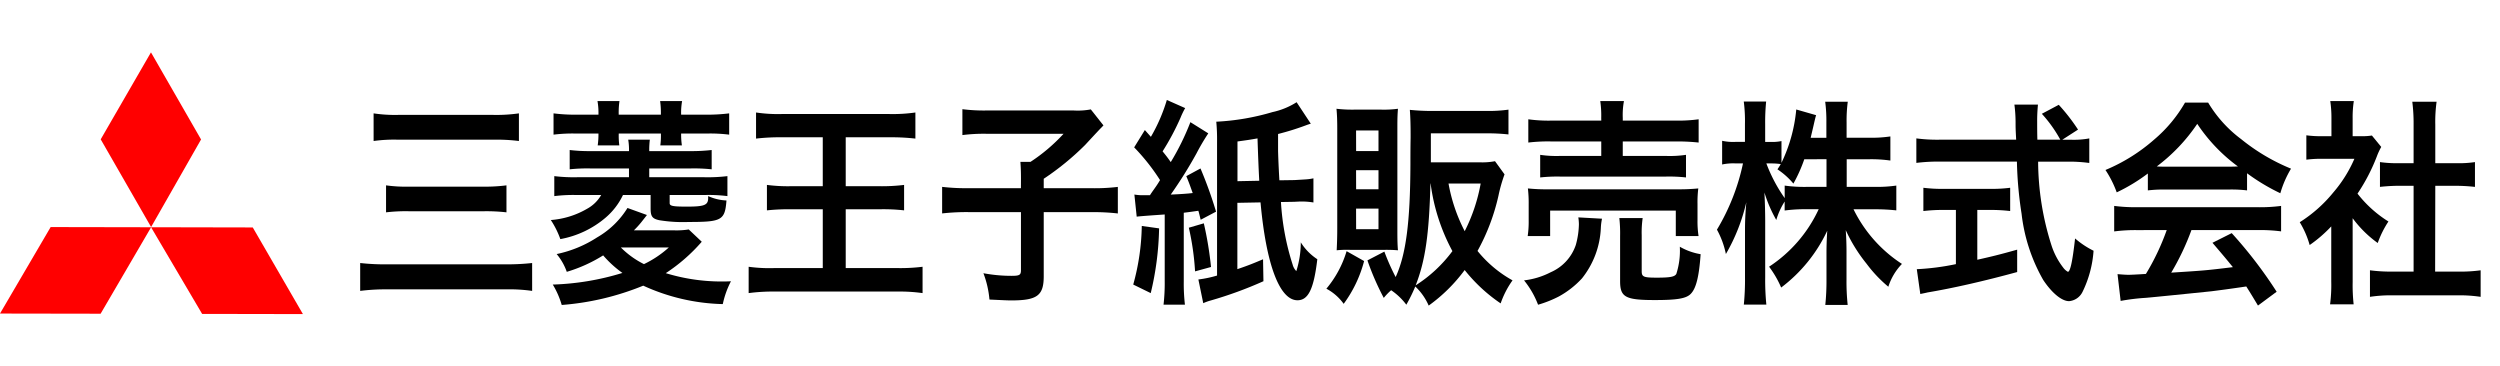 <svg xmlns="http://www.w3.org/2000/svg" width="191" height="28" viewBox="0 0 191 28">
  <g id="banner_mitubishi" transform="translate(-545 -11970)">
    <g id="グループ_627" data-name="グループ 627" transform="translate(0 0.283)">
      <path id="パス_4048" data-name="パス 4048" d="M0,21.929l7.687.013,3.858-6.606L3.87,15.322Z" transform="translate(545 11971.743)" fill="red"/>
      <path id="パス_4049" data-name="パス 4049" d="M17.151,21.958l7.7.014-3.832-6.619-7.77-.016Z" transform="translate(543.292 11971.741)" fill="red"/>
      <path id="パス_4050" data-name="パス 4050" d="M12.673,0,8.833,6.644l3.85,6.7L16.5,6.655Z" transform="translate(543.861 11973.718)" fill="red"/>
      <path id="パス_4051" data-name="パス 4051" d="M44.728,18.914a12.229,12.229,0,0,0-2.007-.118H33.73a15.488,15.488,0,0,0-2.14.118v-2.13a17.153,17.153,0,0,0,2.095.1h8.991a17.559,17.559,0,0,0,2.051-.1ZM32.615,5.35a10.876,10.876,0,0,0,1.888.117h7.252a12.1,12.1,0,0,0,1.962-.117V7.462a13.243,13.243,0,0,0-1.947-.1H34.533a11.27,11.27,0,0,0-1.917.1Zm.951,5.5a10.88,10.88,0,0,0,1.709.1h5.767a12.97,12.97,0,0,0,1.724-.1v2.062a13.54,13.54,0,0,0-1.709-.084H35.305a12.763,12.763,0,0,0-1.739.084Z" transform="translate(540.928 11973.028)"/>
      <path id="パス_4052" data-name="パス 4052" d="M53.823,11.448A5.2,5.2,0,0,1,52.5,13.175a7.349,7.349,0,0,1-3.462,1.643,6.726,6.726,0,0,0-.728-1.458,6.441,6.441,0,0,0,2.763-.855,2.771,2.771,0,0,0,1.086-1.056H50.3a11.754,11.754,0,0,0-1.724.084V10.006a12.407,12.407,0,0,0,1.767.084h3.939V9.419H51.326a12.566,12.566,0,0,0-1.574.067V8.011a12.448,12.448,0,0,0,1.574.084h2.958a4.75,4.75,0,0,0-.06-.872h1.65a6.93,6.93,0,0,0-.044.872h3.135A13.543,13.543,0,0,0,60.6,8.011V9.486a12.823,12.823,0,0,0-1.59-.067H55.83v.671h4.191a12.646,12.646,0,0,0,1.782-.084v1.526a11.754,11.754,0,0,0-1.724-.084H57.39v.62c0,.218.223.268,1.322.268,1.337,0,1.619-.118,1.619-.654v-.151a3.729,3.729,0,0,0,1.4.335c-.119,1.509-.356,1.643-2.868,1.643a11.212,11.212,0,0,1-2.26-.134c-.549-.117-.668-.3-.668-.905V11.448Zm6.019,3.571a13.192,13.192,0,0,1-2.749,2.4,14.525,14.525,0,0,0,4.28.637c.178,0,.387,0,.7-.017a6.841,6.841,0,0,0-.624,1.744,15.4,15.4,0,0,1-6.078-1.409,20.523,20.523,0,0,1-6.227,1.476,6.466,6.466,0,0,0-.684-1.559,20.106,20.106,0,0,0,5.321-.889,8.128,8.128,0,0,1-1.471-1.341,11.281,11.281,0,0,1-2.78,1.257,4.375,4.375,0,0,0-.773-1.358,9.056,9.056,0,0,0,3.092-1.274,6.589,6.589,0,0,0,2.319-2.247l1.485.537c-.1.134-.1.134-.446.571a6.933,6.933,0,0,1-.549.6h3.031a5.874,5.874,0,0,0,1.159-.067ZM51.95,5.311a5.24,5.24,0,0,0-.074-1.039h1.68a6.071,6.071,0,0,0-.06.956v.084H56.72V5.228a6.463,6.463,0,0,0-.059-.956h1.68a5.077,5.077,0,0,0-.074,1.039h1.888a13.429,13.429,0,0,0,1.782-.1V6.837a11.733,11.733,0,0,0-1.723-.084H58.267a5.634,5.634,0,0,0,.058.906H56.677a5.753,5.753,0,0,0,.044-.906H53.5a5.637,5.637,0,0,0,.044.906H51.892a5.743,5.743,0,0,0,.058-.906H50.242a11.856,11.856,0,0,0-1.724.084V5.211a13.037,13.037,0,0,0,1.767.1Zm1.709,10.144a6.727,6.727,0,0,0,1.768,1.274,7.912,7.912,0,0,0,1.9-1.274Z" transform="translate(538.772 11973.167)"/>
      <path id="パス_4053" data-name="パス 4053" d="M68.217,7.168a15.662,15.662,0,0,0-1.991.1V5.273a11.3,11.3,0,0,0,1.947.118H76.42A12.18,12.18,0,0,0,78.4,5.273V7.268a16.087,16.087,0,0,0-1.977-.1H73.077v3.739h2.66a14.168,14.168,0,0,0,1.8-.1V12.75a14.445,14.445,0,0,0-1.8-.084h-2.66v4.494h3.909a13.769,13.769,0,0,0,1.962-.1v2.012a12.559,12.559,0,0,0-1.932-.118H67.638a14,14,0,0,0-1.977.118V17.06a11.748,11.748,0,0,0,1.977.1h3.686V12.667H68.9a15.693,15.693,0,0,0-1.843.084V10.806a12.3,12.3,0,0,0,1.814.1h2.452V7.168Z" transform="translate(536.536 11973.038)"/>
      <path id="パス_4054" data-name="パス 4054" d="M88.654,10.282c0-.537-.015-.889-.044-1.274h.773a13.285,13.285,0,0,0,2.526-2.146h-5.93a13.043,13.043,0,0,0-1.8.1V4.984a12.977,12.977,0,0,0,1.783.1H92.7A5.4,5.4,0,0,0,93.99,5l.966,1.224c-.387.4-.387.4-1.4,1.492A20.5,20.5,0,0,1,90.393,10.3v.721h3.641a14.747,14.747,0,0,0,2.021-.1v2.029a16.181,16.181,0,0,0-2.021-.1H90.393v4.9c0,1.476-.505,1.844-2.482,1.844-.3,0-.594-.017-1.665-.067a7.427,7.427,0,0,0-.461-2.011,11.676,11.676,0,0,0,2.155.2c.61,0,.713-.067.713-.436V12.847h-4a16.878,16.878,0,0,0-2.022.1V10.919a16,16,0,0,0,2.066.1h3.953Z" transform="translate(534.348 11973.075)"/>
      <path id="パス_4055" data-name="パス 4055" d="M101.367,13.985a22.776,22.776,0,0,1-.639,4.946l-1.337-.654a17.644,17.644,0,0,0,.653-4.477Zm-.7-2.532c.119-.184.119-.184.356-.519.119-.168.238-.335.416-.638a15.649,15.649,0,0,0-1.977-2.5l.817-1.324.461.519a12.919,12.919,0,0,0,1.219-2.816l1.4.62a6.044,6.044,0,0,0-.356.738A19.109,19.109,0,0,1,101.634,8.1c.3.368.387.486.624.821a19.028,19.028,0,0,0,1.5-3.051l1.367.855a16.788,16.788,0,0,0-.906,1.542,33.241,33.241,0,0,1-1.963,3.136c.759-.034,1.264-.067,1.679-.118-.178-.486-.238-.687-.49-1.291l1.085-.587a32.151,32.151,0,0,1,1.189,3.3l-1.174.62c-.089-.335-.1-.436-.179-.687-.579.084-.579.084-1.114.151v5.231a13.946,13.946,0,0,0,.089,1.794h-1.635a14.49,14.49,0,0,0,.09-1.794v-5.1c-1.189.084-1.9.134-2.14.168L99.479,11.4a3.745,3.745,0,0,0,.773.05h.416Zm4.117,2.146a26.948,26.948,0,0,1,.55,3.336l-1.219.335a20.242,20.242,0,0,0-.476-3.336Zm8.173-7.612c-.179.05-.312.1-.4.134a20.042,20.042,0,0,1-2.1.653V8.083c.015.486.03,1.005.1,2.229l1.159-.017.818-.05a3.867,3.867,0,0,0,.624-.084v1.845a5.44,5.44,0,0,0-1.13-.068l-.341.017-1.01.017a19.222,19.222,0,0,0,.892,4.779,1.118,1.118,0,0,0,.282.5,7.322,7.322,0,0,0,.341-2.2,4.164,4.164,0,0,0,1.263,1.291c-.267,2.263-.684,3.135-1.516,3.135-1.368,0-2.393-2.733-2.823-7.477l-1.769.033V17.1c.892-.3,1.323-.486,1.962-.754l.03,1.676A30.291,30.291,0,0,1,105.29,19.5a3.735,3.735,0,0,0-.55.2l-.372-1.811a8.6,8.6,0,0,0,1.427-.3V7.378a14.5,14.5,0,0,0-.059-1.543A18.2,18.2,0,0,0,110.03,5.1a5.635,5.635,0,0,0,1.843-.754Zm-3.938,4.359c-.044-.8-.089-1.878-.133-3.236-.565.1-.788.134-1.531.235V10.38Z" transform="translate(532.188 11973.18)"/>
      <path id="パス_4056" data-name="パス 4056" d="M119.214,16.581a9.6,9.6,0,0,1-1.561,3.27,3.828,3.828,0,0,0-1.322-1.157,8.032,8.032,0,0,0,1.545-2.868Zm-1.055-.855a7.364,7.364,0,0,0-1.041.033c.03-.586.044-1.09.044-1.677V6.455c0-.587-.015-1.057-.059-1.509a10.036,10.036,0,0,0,1.323.067h2.125a7.949,7.949,0,0,0,1.248-.067c-.03.419-.044.671-.044,1.375v8.014c0,.738.015,1.057.044,1.425a9.885,9.885,0,0,0-1.07-.033Zm.445-7.545h1.709V6.605H118.6Zm0,2.918h1.709V9.64H118.6Zm0,3.051h1.709V12.575H118.6Zm11.339-4.192a11.565,11.565,0,0,0-.46,1.61,15.869,15.869,0,0,1-1.605,4.241,9.1,9.1,0,0,0,2.675,2.247,6.864,6.864,0,0,0-.907,1.76,12.328,12.328,0,0,1-2.749-2.548,12.39,12.39,0,0,1-2.749,2.716,4.433,4.433,0,0,0-1.025-1.459,12.03,12.03,0,0,1-.684,1.392,4.824,4.824,0,0,0-1.159-1.107,4.482,4.482,0,0,0-.564.587,20.146,20.146,0,0,1-1.248-2.867l1.293-.671a17.009,17.009,0,0,0,.862,1.944c.787-1.693,1.114-4.191,1.129-8.584,0-.62,0-1.308.015-2.045V6.941c0-.7-.015-1.341-.059-1.911a16.678,16.678,0,0,0,1.679.084h4.206a11.222,11.222,0,0,0,1.65-.1V6.908a14.683,14.683,0,0,0-1.635-.084h-4.294V9.037h3.7a5.144,5.144,0,0,0,1.2-.084Zm-5.662.7c-.1,3.923-.4,5.918-1.129,7.78a10.487,10.487,0,0,0,2.808-2.616,14.876,14.876,0,0,1-1.665-5.164Zm1.382,0A12.742,12.742,0,0,0,126.9,14.3a13.192,13.192,0,0,0,1.219-3.639Z" transform="translate(530.004 11973.08)"/>
      <path id="パス_4057" data-name="パス 4057" d="M139.624,13.259a4.183,4.183,0,0,0-.09.721,6.626,6.626,0,0,1-1.442,3.839,6.876,6.876,0,0,1-1.754,1.375,8.592,8.592,0,0,1-1.6.637,6.731,6.731,0,0,0-1.071-1.861,5.869,5.869,0,0,0,2.037-.621,3.483,3.483,0,0,0,1.916-2.078,6.3,6.3,0,0,0,.238-1.577,3.591,3.591,0,0,0-.044-.536Zm-5.678,1.325a7.611,7.611,0,0,0,.075-1.207V12.186a9.877,9.877,0,0,0-.06-1.24,13.673,13.673,0,0,0,1.591.067h9.823a14.813,14.813,0,0,0,1.605-.067,8.419,8.419,0,0,0-.06,1.19v1.224A7.327,7.327,0,0,0,147,14.584h-1.739V12.639h-9.6v1.945Zm5.618-9.021a7.8,7.8,0,0,0-.074-1.291H141.3a5.772,5.772,0,0,0-.09,1.291v.2h4.012a11.32,11.32,0,0,0,1.784-.1V7.441a15.172,15.172,0,0,0-1.739-.084h-4.058V8.464h3.315a8.516,8.516,0,0,0,1.516-.084v1.727a11.685,11.685,0,0,0-1.516-.067H136.4a12.033,12.033,0,0,0-1.5.067V8.38a8.435,8.435,0,0,0,1.5.084h3.166V7.357h-3.819a12.6,12.6,0,0,0-1.754.084V5.664a11.4,11.4,0,0,0,1.8.1h3.774Zm3.092,11.7c0,.436.134.5,1.145.5,1.04,0,1.367-.066,1.5-.285a5.783,5.783,0,0,0,.267-2.078,4.73,4.73,0,0,0,1.59.57c-.118,1.693-.341,2.6-.743,3.018-.341.368-1.04.486-2.749.486-2.259,0-2.66-.219-2.66-1.443V14.6a10.692,10.692,0,0,0-.059-1.392h1.783a7.775,7.775,0,0,0-.074,1.308Z" transform="translate(527.77 11973.167)"/>
      <path id="パス_4058" data-name="パス 4058" d="M160.5,10.833h2.2a10.5,10.5,0,0,0,1.591-.1v1.895a14.743,14.743,0,0,0-1.605-.084h-1.665a10.443,10.443,0,0,0,3.7,4.174,4.451,4.451,0,0,0-1.04,1.744,10.174,10.174,0,0,1-1.665-1.76,12,12,0,0,1-1.59-2.565c.044.571.059,1.173.059,1.659v2.113a17.065,17.065,0,0,0,.09,1.944h-1.71a17.9,17.9,0,0,0,.09-1.944v-2c0-.47.015-1.073.059-1.727a11.577,11.577,0,0,1-3.522,4.342,7.649,7.649,0,0,0-.922-1.593,10.519,10.519,0,0,0,3.79-4.392h-.981a11.353,11.353,0,0,0-1.62.1v-.687a5.551,5.551,0,0,0-.639,1.409,10.351,10.351,0,0,1-.906-2.1c.03.553.059,1.475.059,2.213v4.293a18.812,18.812,0,0,0,.089,2.062H152.64a18.975,18.975,0,0,0,.09-2.062V14.169c0-.67.015-1.106.1-2.163a14.206,14.206,0,0,1-1.56,3.957,6.562,6.562,0,0,0-.684-1.862,16.4,16.4,0,0,0,1.991-5.063h-.594a4.024,4.024,0,0,0-1,.084V7.312a3.813,3.813,0,0,0,1,.084h.743V6.038a11.493,11.493,0,0,0-.09-1.727h1.709a16.369,16.369,0,0,0-.074,1.727V7.4h.446a3.559,3.559,0,0,0,.8-.067v1.66a11.824,11.824,0,0,0,1.129-4.074l1.517.436c-.059.185-.1.369-.223.906-.089.385-.119.5-.193.821h1.2V5.921a11.141,11.141,0,0,0-.09-1.593h1.725a10.977,10.977,0,0,0-.09,1.593V7.078h1.754a9.7,9.7,0,0,0,1.591-.1V8.821a10.34,10.34,0,0,0-1.591-.1H160.5Zm-3.24-2.112a11.411,11.411,0,0,1-.832,1.861,5.656,5.656,0,0,0-1.219-1.09c.133-.2.179-.267.253-.4a4.667,4.667,0,0,0-.728-.051h-.372a11.715,11.715,0,0,0,1.4,2.649v-.956a10.652,10.652,0,0,0,1.62.1h1.575V8.72Z" transform="translate(525.588 11973.162)"/>
      <path id="パス_4059" data-name="パス 4059" d="M179.846,7.263a6.392,6.392,0,0,0,1.442-.1V9.04a11.564,11.564,0,0,0-1.74-.1h-2.169a21.282,21.282,0,0,0,1.04,6.456,5.592,5.592,0,0,0,.892,1.659,1.108,1.108,0,0,0,.341.3c.179,0,.356-.8.55-2.549a6.565,6.565,0,0,0,1.412.939,8.47,8.47,0,0,1-.847,3.152,1.266,1.266,0,0,1-1.026.7c-.564,0-1.322-.637-1.977-1.626a13.175,13.175,0,0,1-1.649-5.047,29.58,29.58,0,0,1-.357-3.99h-5.944a13.833,13.833,0,0,0-1.739.1V7.162a12.117,12.117,0,0,0,1.739.1H175.7c-.044-.872-.044-.872-.044-1.375a10.726,10.726,0,0,0-.09-1.308h1.8a12.761,12.761,0,0,0-.06,1.358c0,.285,0,.772.015,1.325h1.754a10.221,10.221,0,0,0-1.412-1.979l1.293-.687a14.5,14.5,0,0,1,1.471,1.895l-1.2.772Zm-9.734,5.365a12.779,12.779,0,0,0-1.5.084V10.935a11.675,11.675,0,0,0,1.531.084h3.6a11.189,11.189,0,0,0,1.5-.084v1.777a12.7,12.7,0,0,0-1.486-.084h-1.025v3.806c1.04-.234,1.619-.368,3.046-.771v1.71c-2.511.687-4.86,1.224-6.851,1.559-.133.034-.3.067-.55.118l-.267-1.895a18.872,18.872,0,0,0,2.987-.386V12.628Z" transform="translate(523.334 11973.128)"/>
      <path id="パス_4060" data-name="パス 4060" d="M187.9,9.823a13.552,13.552,0,0,1-2.378,1.442,8.024,8.024,0,0,0-.861-1.71,13.5,13.5,0,0,0,3.73-2.331,10.59,10.59,0,0,0,2.348-2.816h1.768a9.655,9.655,0,0,0,2.512,2.783,15.172,15.172,0,0,0,3.819,2.263,7.868,7.868,0,0,0-.817,1.878,15.335,15.335,0,0,1-2.542-1.526v1.308a9.988,9.988,0,0,0-1.337-.067h-4.963a10.517,10.517,0,0,0-1.279.067Zm-.818,4.326a12.382,12.382,0,0,0-1.754.1V12.3a12.961,12.961,0,0,0,1.754.1h9.26a12.386,12.386,0,0,0,1.738-.1v1.945a12.257,12.257,0,0,0-1.738-.1h-5.112a19.16,19.16,0,0,1-1.545,3.253c2.631-.168,2.631-.168,4.711-.42-.476-.586-.729-.889-1.56-1.861l1.471-.738a33.642,33.642,0,0,1,3.433,4.477l-1.427,1.057c-.49-.821-.639-1.057-.893-1.459-1.233.185-2.125.3-2.675.369-1.47.151-4.414.452-5.007.5a15.6,15.6,0,0,0-1.917.235l-.238-2.046c.4.034.653.051.862.051.1,0,.55-.017,1.307-.067a18.236,18.236,0,0,0,1.591-3.353ZM194.126,9.3c.237,0,.372,0,.654-.017a12.847,12.847,0,0,1-3.106-3.253,13.47,13.47,0,0,1-3.092,3.253c.252.017.342.017.61.017Z" transform="translate(521.196 11973.149)"/>
      <path id="パス_4061" data-name="パス 4061" d="M205.745,18.088a13.477,13.477,0,0,0,.074,1.711h-1.8a11.324,11.324,0,0,0,.09-1.744V13.846a10.278,10.278,0,0,1-1.65,1.425,6.9,6.9,0,0,0-.758-1.744,10.542,10.542,0,0,0,2.556-2.263,10.038,10.038,0,0,0,1.62-2.582h-2.423a9,9,0,0,0-1.248.067V6.888a8.016,8.016,0,0,0,1.173.067h.744V5.546a8.7,8.7,0,0,0-.09-1.274h1.8a7.971,7.971,0,0,0-.09,1.308V6.955h.61a4.753,4.753,0,0,0,.862-.051l.713.872a4.936,4.936,0,0,0-.327.7,14.285,14.285,0,0,1-1.486,2.867,9.037,9.037,0,0,0,2.362,2.129,7.462,7.462,0,0,0-.817,1.644,8.578,8.578,0,0,1-1.917-1.895Zm6.3-.787h1.783a11.445,11.445,0,0,0,1.694-.1v2.028a10.86,10.86,0,0,0-1.694-.117h-5.083a10.664,10.664,0,0,0-1.679.117V17.2a12.1,12.1,0,0,0,1.709.1H210.4V10.744h-1.114a13.845,13.845,0,0,0-1.456.084V8.933a8.889,8.889,0,0,0,1.456.084H210.4V6.066a13.419,13.419,0,0,0-.1-1.744h1.857a11.108,11.108,0,0,0-.1,1.744V9.018h1.575a8.563,8.563,0,0,0,1.456-.084v1.895a13.616,13.616,0,0,0-1.456-.084h-1.575Z" transform="translate(518.999 11973.167)"/>
    </g>
    <rect id="長方形_330" data-name="長方形 330" width="190" height="28" transform="translate(546 11970)" fill="none"/>
  </g>
</svg>
